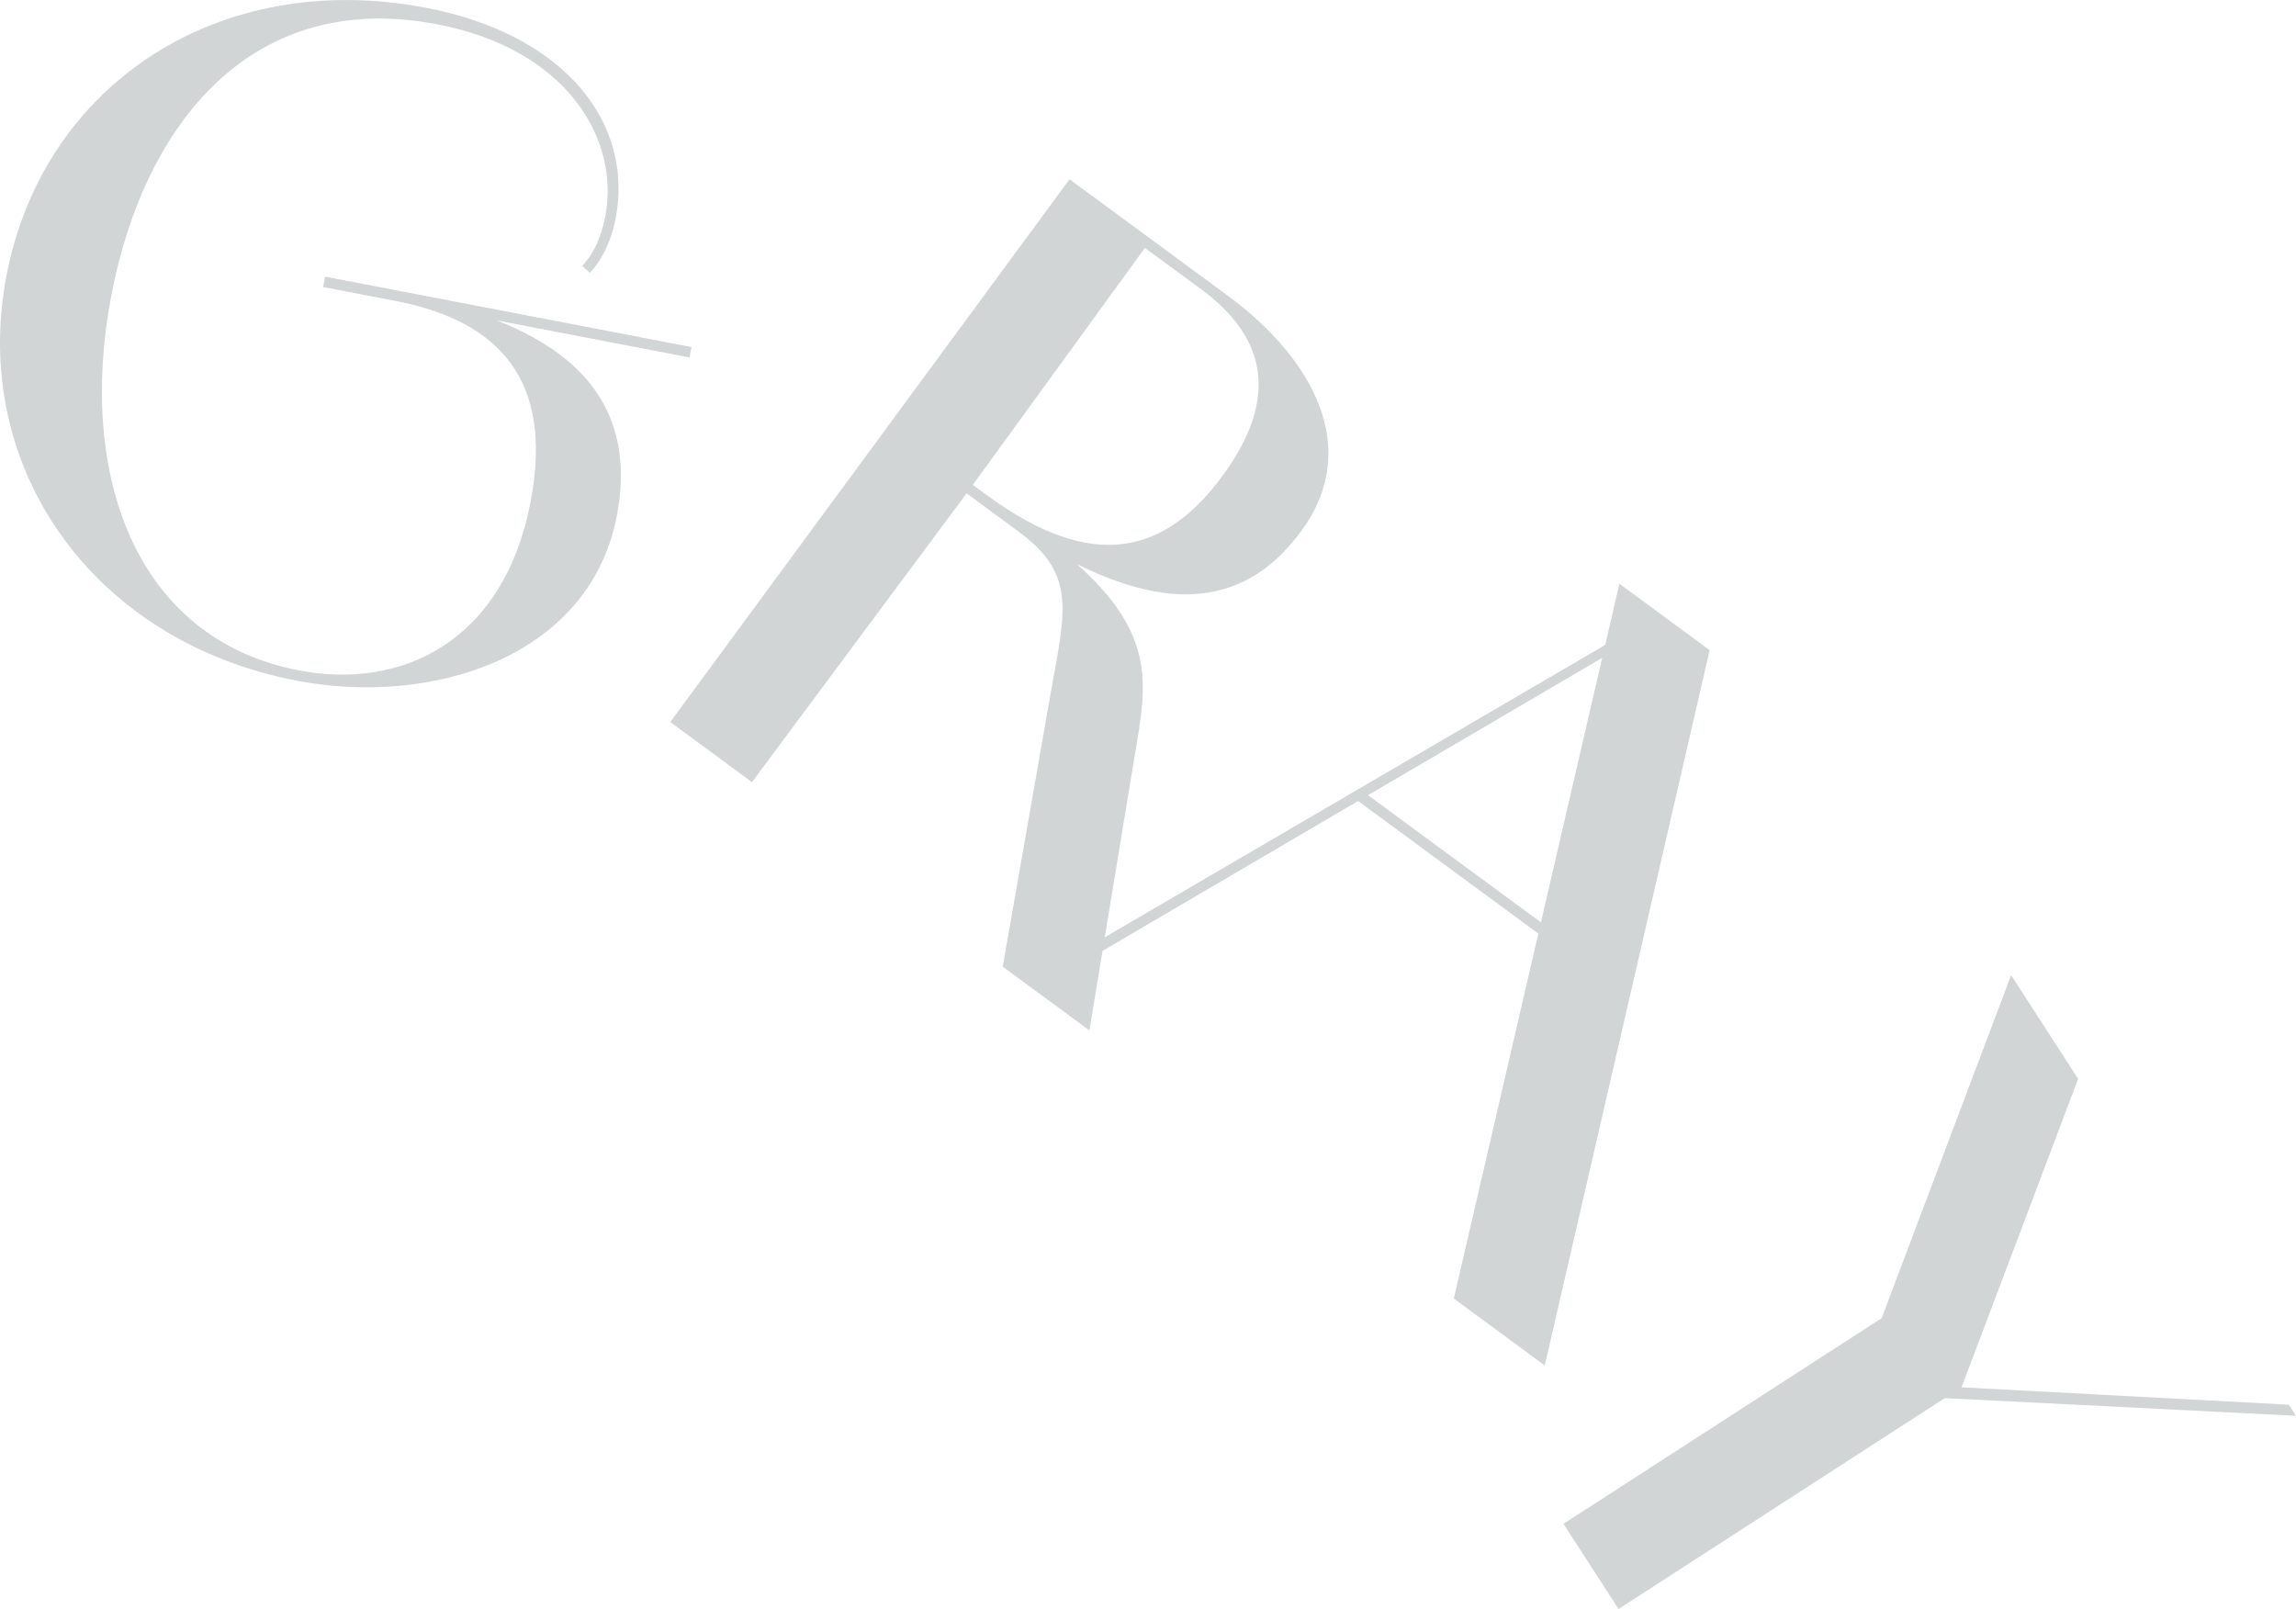 <?xml version="1.0" encoding="UTF-8"?>
<svg id="_レイヤー_2" data-name="レイヤー 2" xmlns="http://www.w3.org/2000/svg" viewBox="0 0 364.44 255.42">
  <defs>
    <style>
      .cls-1 {
        fill: #d2d5d5;
      }
    </style>
  </defs>
  <g id="txt">
    <g>
      <path class="cls-1" d="M1.03,43.74C6.9,13.22,34.93-5.05,67.65,1.24c22.27,4.28,32.95,18.45,30.07,33.44l-1.65-.32c2.35-12.24-6.02-26.53-26.64-30.5C40.01-1.8,22.92,19.58,17.69,46.8c-5.47,28.46,3.76,54.61,29.74,59.61,16.22,3.12,32.5-4.44,36.78-26.72,3.81-19.8-5.49-28.57-20.56-31.75l.24-1.24c20.35,3.91,38.34,12.65,34.01,35.19-4.33,22.55-29.48,30.26-50.79,26.16C14.53,101.8-4.79,73.99,1.03,43.74ZM51.6,43.91l58.16,11.18-.32,1.65-58.15-11.18.32-1.65ZM97.72,34.67c-.77,3.99-2.47,6.94-4.08,8.62l-1.22-1.09c1.61-1.69,2.93-4.14,3.65-7.85l1.65.32Z"/>
      <path class="cls-1" d="M169.76,28.45l25.04,18.42c13.65,10.04,21.31,24.19,11.88,37.24-10.59,14.63-26.64,13.77-50.66-3.9l-2.59-1.91-34.07,45.85-12.97-9.54,63.38-86.16ZM156.67,78.61c17.03,12.53,28.54,9.17,37.63-3.43,8.18-11.36,7.39-21.15-3.66-29.28l-8.91-6.55-27.32,37.61,2.26,1.66ZM166.44,111.87c2.44-14.19,4.91-20.38-4.68-27.43l-5.98-4.4,1-1.35,8.01,5.89c19.51,14.35,17.41,22.88,15.26,35.73l-7.13,43.25-13.76-10.12,7.29-41.57ZM256.29,101.49l.16,1.68-87.42,51.27.09-2.02,87.18-50.93ZM216.19,125.52l34.74,25.55-1,1.35-34.74-25.55,1-1.35ZM257.05,92.66l14.32,10.54-26.17,113.54-14.44-10.62,26.28-113.46Z"/>
      <path class="cls-1" d="M302.02,207.09l-7.93,14.29,25.13-66.59,10.64,16.46-18.76,49.63-.46-.71,52.66,2.8,1.14,1.76-63.41-3.19,9.37-.72-53.49,34.58-8.74-13.52,53.85-34.81Z"/>
    </g>
  </g>
</svg>